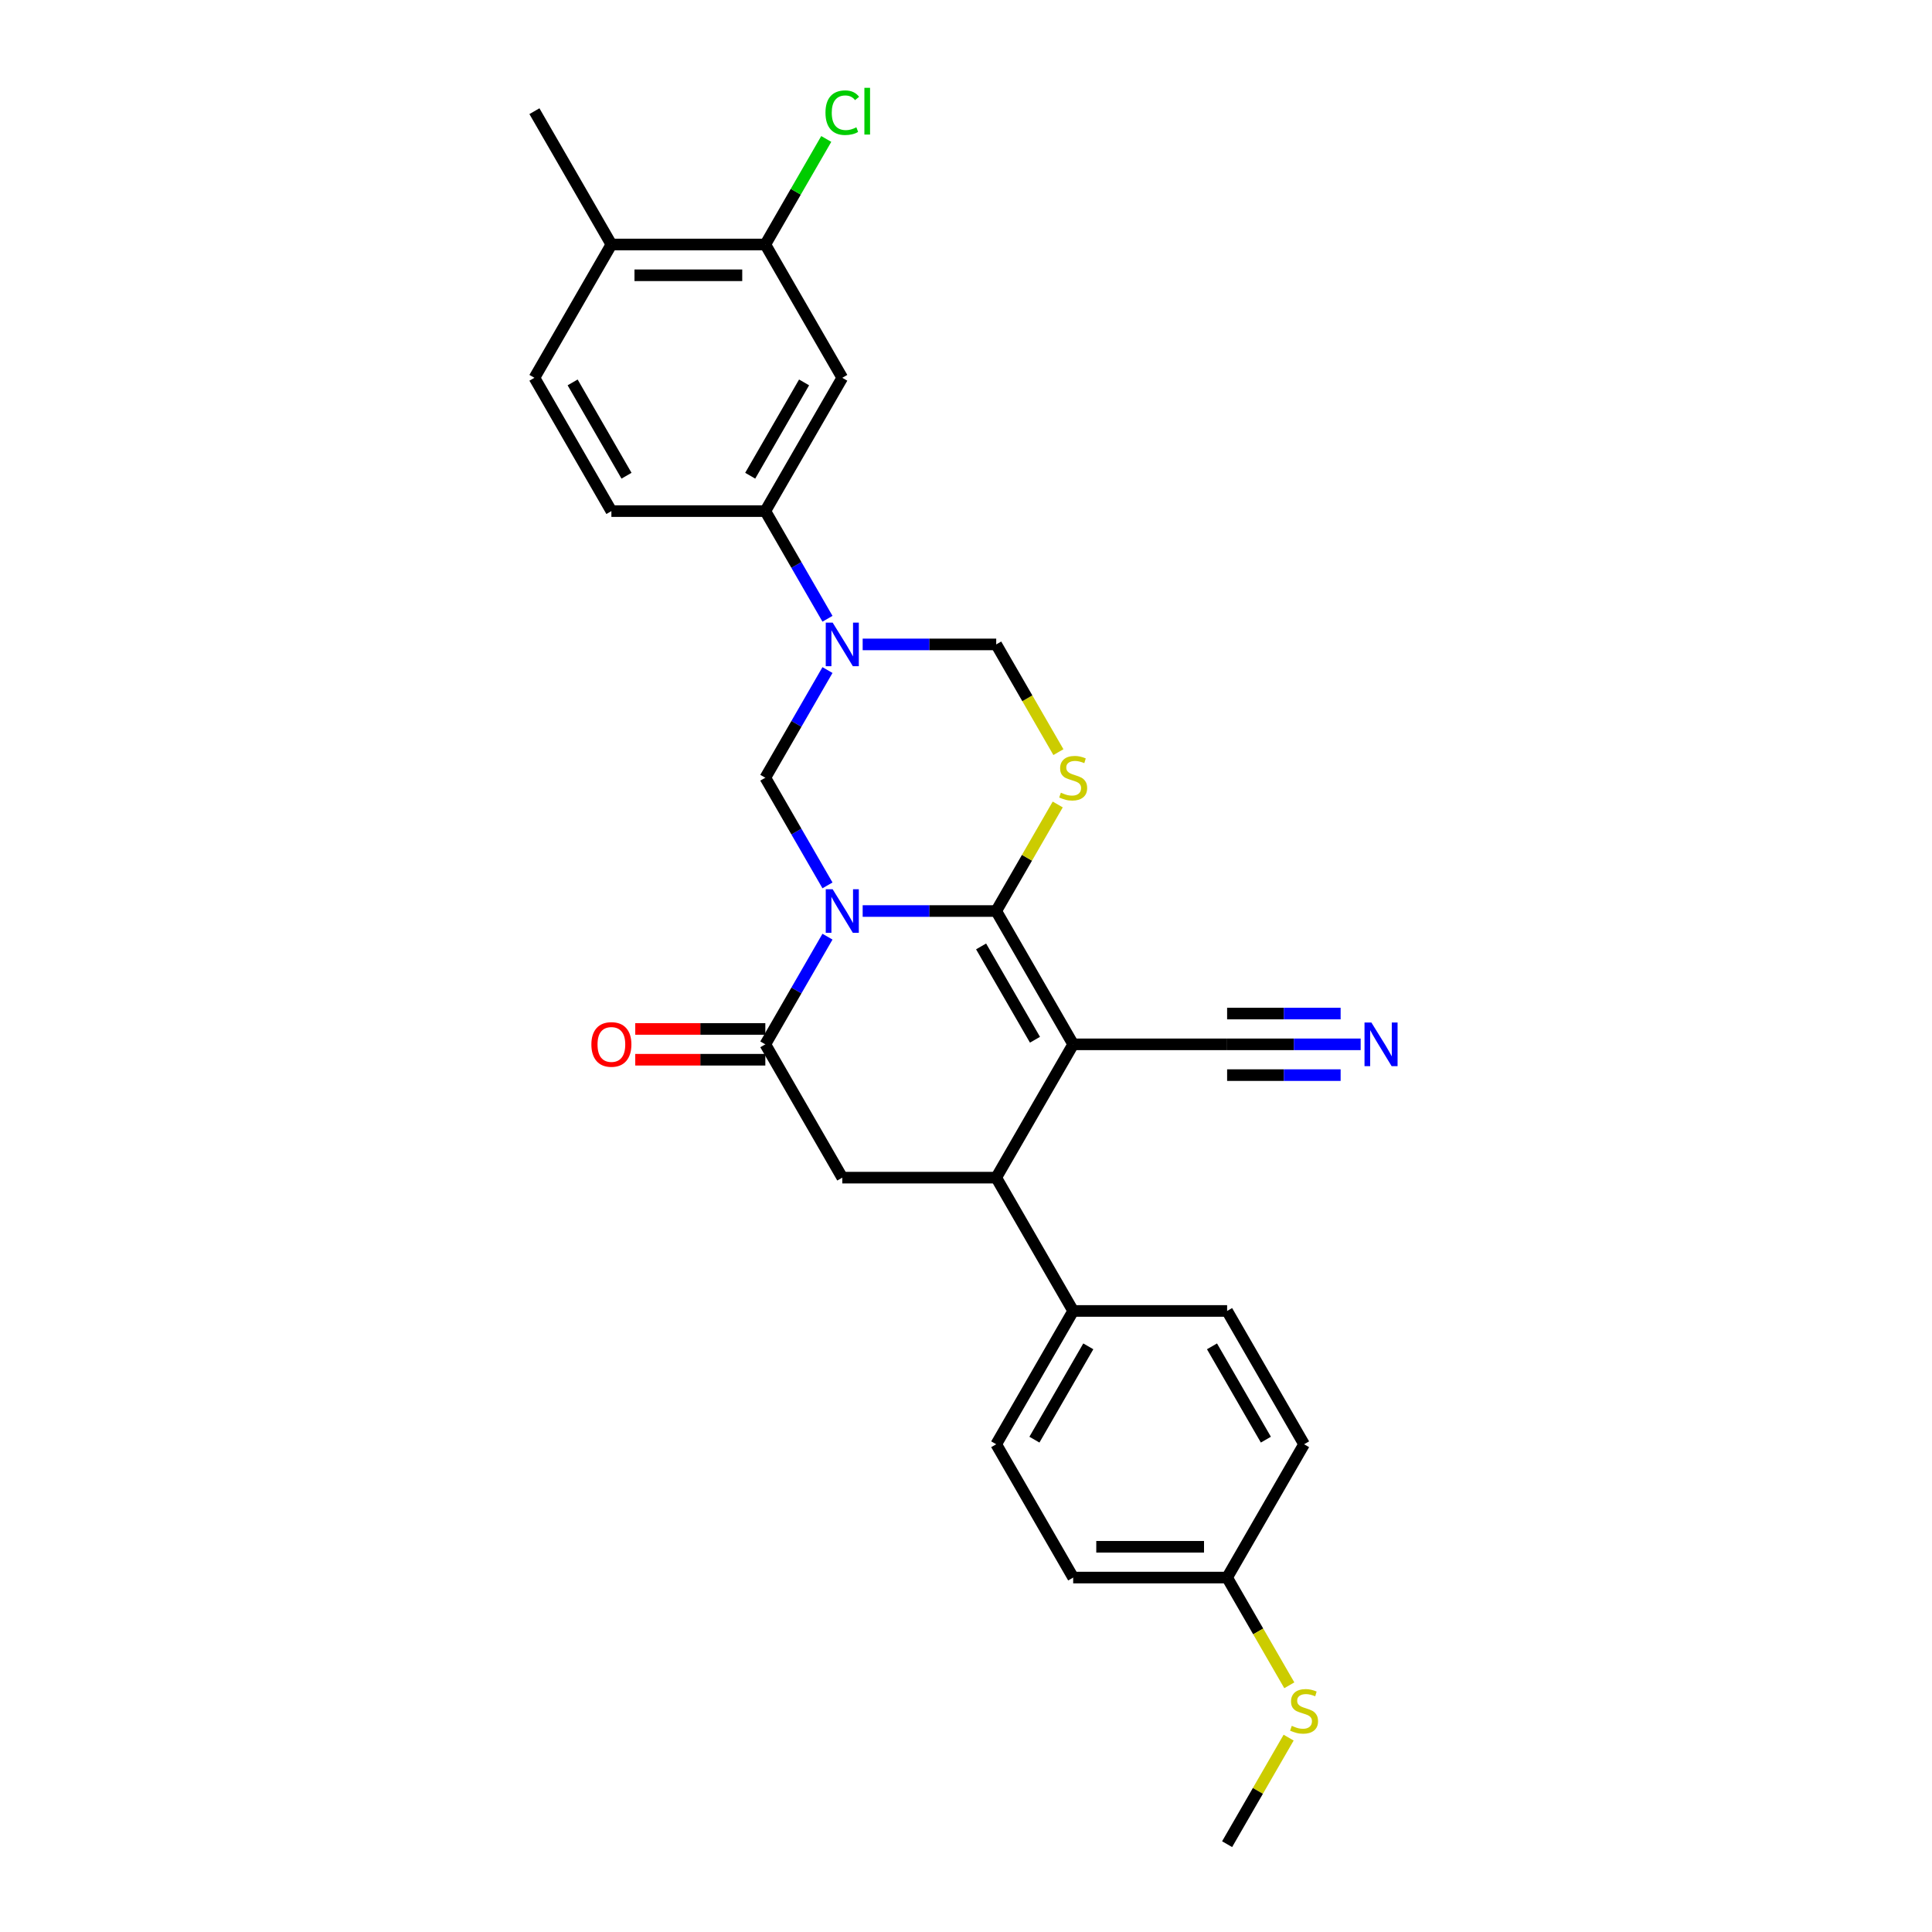 <?xml version='1.0' encoding='iso-8859-1'?>
<svg version='1.1' baseProfile='full'
              xmlns='http://www.w3.org/2000/svg'
                      xmlns:rdkit='http://www.rdkit.org/xml'
                      xmlns:xlink='http://www.w3.org/1999/xlink'
                  xml:space='preserve'
width='1000px' height='1000px' viewBox='0 0 1000 1000'>
<!-- END OF HEADER -->
<rect style='opacity:1.0;fill:#FFFFFF;stroke:none' width='1000' height='1000' x='0' y='0'> </rect>
<path class='bond-0' d='M 446.515,471.547 L 481.077,471.547' style='fill:none;fill-rule:evenodd;stroke:#0000FF;stroke-width:6px;stroke-linecap:butt;stroke-linejoin:miter;stroke-opacity:1' />
<path class='bond-0' d='M 481.077,471.547 L 515.64,471.547' style='fill:none;fill-rule:evenodd;stroke:#000000;stroke-width:6px;stroke-linecap:butt;stroke-linejoin:miter;stroke-opacity:1' />
<path class='bond-3' d='M 428.302,484.821 L 412.216,512.684' style='fill:none;fill-rule:evenodd;stroke:#0000FF;stroke-width:6px;stroke-linecap:butt;stroke-linejoin:miter;stroke-opacity:1' />
<path class='bond-3' d='M 412.216,512.684 L 396.129,540.547' style='fill:none;fill-rule:evenodd;stroke:#000000;stroke-width:6px;stroke-linecap:butt;stroke-linejoin:miter;stroke-opacity:1' />
<path class='bond-5' d='M 428.302,458.274 L 412.216,430.411' style='fill:none;fill-rule:evenodd;stroke:#0000FF;stroke-width:6px;stroke-linecap:butt;stroke-linejoin:miter;stroke-opacity:1' />
<path class='bond-5' d='M 412.216,430.411 L 396.129,402.548' style='fill:none;fill-rule:evenodd;stroke:#000000;stroke-width:6px;stroke-linecap:butt;stroke-linejoin:miter;stroke-opacity:1' />
<path class='bond-1' d='M 515.64,471.547 L 555.477,540.547' style='fill:none;fill-rule:evenodd;stroke:#000000;stroke-width:6px;stroke-linecap:butt;stroke-linejoin:miter;stroke-opacity:1' />
<path class='bond-1' d='M 507.816,489.865 L 535.702,538.165' style='fill:none;fill-rule:evenodd;stroke:#000000;stroke-width:6px;stroke-linecap:butt;stroke-linejoin:miter;stroke-opacity:1' />
<path class='bond-2' d='M 515.64,471.547 L 531.561,443.971' style='fill:none;fill-rule:evenodd;stroke:#000000;stroke-width:6px;stroke-linecap:butt;stroke-linejoin:miter;stroke-opacity:1' />
<path class='bond-2' d='M 531.561,443.971 L 547.482,416.395' style='fill:none;fill-rule:evenodd;stroke:#CCCC00;stroke-width:6px;stroke-linecap:butt;stroke-linejoin:miter;stroke-opacity:1' />
<path class='bond-9' d='M 555.477,540.547 L 635.151,540.547' style='fill:none;fill-rule:evenodd;stroke:#000000;stroke-width:6px;stroke-linecap:butt;stroke-linejoin:miter;stroke-opacity:1' />
<path class='bond-29' d='M 555.477,540.547 L 515.64,609.547' style='fill:none;fill-rule:evenodd;stroke:#000000;stroke-width:6px;stroke-linecap:butt;stroke-linejoin:miter;stroke-opacity:1' />
<path class='bond-28' d='M 547.832,389.306 L 531.736,361.427' style='fill:none;fill-rule:evenodd;stroke:#CCCC00;stroke-width:6px;stroke-linecap:butt;stroke-linejoin:miter;stroke-opacity:1' />
<path class='bond-28' d='M 531.736,361.427 L 515.64,333.548' style='fill:none;fill-rule:evenodd;stroke:#000000;stroke-width:6px;stroke-linecap:butt;stroke-linejoin:miter;stroke-opacity:1' />
<path class='bond-7' d='M 396.129,540.547 L 435.966,609.547' style='fill:none;fill-rule:evenodd;stroke:#000000;stroke-width:6px;stroke-linecap:butt;stroke-linejoin:miter;stroke-opacity:1' />
<path class='bond-15' d='M 396.129,532.58 L 362.467,532.58' style='fill:none;fill-rule:evenodd;stroke:#000000;stroke-width:6px;stroke-linecap:butt;stroke-linejoin:miter;stroke-opacity:1' />
<path class='bond-15' d='M 362.467,532.58 L 328.804,532.58' style='fill:none;fill-rule:evenodd;stroke:#FF0000;stroke-width:6px;stroke-linecap:butt;stroke-linejoin:miter;stroke-opacity:1' />
<path class='bond-15' d='M 396.129,548.515 L 362.467,548.515' style='fill:none;fill-rule:evenodd;stroke:#000000;stroke-width:6px;stroke-linecap:butt;stroke-linejoin:miter;stroke-opacity:1' />
<path class='bond-15' d='M 362.467,548.515 L 328.804,548.515' style='fill:none;fill-rule:evenodd;stroke:#FF0000;stroke-width:6px;stroke-linecap:butt;stroke-linejoin:miter;stroke-opacity:1' />
<path class='bond-4' d='M 428.302,346.822 L 412.216,374.685' style='fill:none;fill-rule:evenodd;stroke:#0000FF;stroke-width:6px;stroke-linecap:butt;stroke-linejoin:miter;stroke-opacity:1' />
<path class='bond-4' d='M 412.216,374.685 L 396.129,402.548' style='fill:none;fill-rule:evenodd;stroke:#000000;stroke-width:6px;stroke-linecap:butt;stroke-linejoin:miter;stroke-opacity:1' />
<path class='bond-8' d='M 446.515,333.548 L 481.077,333.548' style='fill:none;fill-rule:evenodd;stroke:#0000FF;stroke-width:6px;stroke-linecap:butt;stroke-linejoin:miter;stroke-opacity:1' />
<path class='bond-8' d='M 481.077,333.548 L 515.64,333.548' style='fill:none;fill-rule:evenodd;stroke:#000000;stroke-width:6px;stroke-linecap:butt;stroke-linejoin:miter;stroke-opacity:1' />
<path class='bond-10' d='M 428.302,320.274 L 412.216,292.411' style='fill:none;fill-rule:evenodd;stroke:#0000FF;stroke-width:6px;stroke-linecap:butt;stroke-linejoin:miter;stroke-opacity:1' />
<path class='bond-10' d='M 412.216,292.411 L 396.129,264.548' style='fill:none;fill-rule:evenodd;stroke:#000000;stroke-width:6px;stroke-linecap:butt;stroke-linejoin:miter;stroke-opacity:1' />
<path class='bond-6' d='M 515.64,609.547 L 435.966,609.547' style='fill:none;fill-rule:evenodd;stroke:#000000;stroke-width:6px;stroke-linecap:butt;stroke-linejoin:miter;stroke-opacity:1' />
<path class='bond-14' d='M 515.64,609.547 L 555.477,678.547' style='fill:none;fill-rule:evenodd;stroke:#000000;stroke-width:6px;stroke-linecap:butt;stroke-linejoin:miter;stroke-opacity:1' />
<path class='bond-12' d='M 635.151,540.547 L 669.714,540.547' style='fill:none;fill-rule:evenodd;stroke:#000000;stroke-width:6px;stroke-linecap:butt;stroke-linejoin:miter;stroke-opacity:1' />
<path class='bond-12' d='M 669.714,540.547 L 704.276,540.547' style='fill:none;fill-rule:evenodd;stroke:#0000FF;stroke-width:6px;stroke-linecap:butt;stroke-linejoin:miter;stroke-opacity:1' />
<path class='bond-12' d='M 635.151,556.482 L 664.529,556.482' style='fill:none;fill-rule:evenodd;stroke:#000000;stroke-width:6px;stroke-linecap:butt;stroke-linejoin:miter;stroke-opacity:1' />
<path class='bond-12' d='M 664.529,556.482 L 693.907,556.482' style='fill:none;fill-rule:evenodd;stroke:#0000FF;stroke-width:6px;stroke-linecap:butt;stroke-linejoin:miter;stroke-opacity:1' />
<path class='bond-12' d='M 635.151,524.612 L 664.529,524.612' style='fill:none;fill-rule:evenodd;stroke:#000000;stroke-width:6px;stroke-linecap:butt;stroke-linejoin:miter;stroke-opacity:1' />
<path class='bond-12' d='M 664.529,524.612 L 693.907,524.612' style='fill:none;fill-rule:evenodd;stroke:#0000FF;stroke-width:6px;stroke-linecap:butt;stroke-linejoin:miter;stroke-opacity:1' />
<path class='bond-11' d='M 396.129,264.548 L 435.966,195.549' style='fill:none;fill-rule:evenodd;stroke:#000000;stroke-width:6px;stroke-linecap:butt;stroke-linejoin:miter;stroke-opacity:1' />
<path class='bond-11' d='M 388.305,246.231 L 416.19,197.931' style='fill:none;fill-rule:evenodd;stroke:#000000;stroke-width:6px;stroke-linecap:butt;stroke-linejoin:miter;stroke-opacity:1' />
<path class='bond-17' d='M 396.129,264.548 L 316.455,264.548' style='fill:none;fill-rule:evenodd;stroke:#000000;stroke-width:6px;stroke-linecap:butt;stroke-linejoin:miter;stroke-opacity:1' />
<path class='bond-13' d='M 435.966,195.549 L 396.129,126.549' style='fill:none;fill-rule:evenodd;stroke:#000000;stroke-width:6px;stroke-linecap:butt;stroke-linejoin:miter;stroke-opacity:1' />
<path class='bond-21' d='M 396.129,126.549 L 411.898,99.236' style='fill:none;fill-rule:evenodd;stroke:#000000;stroke-width:6px;stroke-linecap:butt;stroke-linejoin:miter;stroke-opacity:1' />
<path class='bond-21' d='M 411.898,99.236 L 427.668,71.922' style='fill:none;fill-rule:evenodd;stroke:#00CC00;stroke-width:6px;stroke-linecap:butt;stroke-linejoin:miter;stroke-opacity:1' />
<path class='bond-30' d='M 396.129,126.549 L 316.455,126.549' style='fill:none;fill-rule:evenodd;stroke:#000000;stroke-width:6px;stroke-linecap:butt;stroke-linejoin:miter;stroke-opacity:1' />
<path class='bond-30' d='M 384.178,142.484 L 328.406,142.484' style='fill:none;fill-rule:evenodd;stroke:#000000;stroke-width:6px;stroke-linecap:butt;stroke-linejoin:miter;stroke-opacity:1' />
<path class='bond-19' d='M 555.477,678.547 L 515.64,747.546' style='fill:none;fill-rule:evenodd;stroke:#000000;stroke-width:6px;stroke-linecap:butt;stroke-linejoin:miter;stroke-opacity:1' />
<path class='bond-19' d='M 563.301,696.864 L 535.416,745.164' style='fill:none;fill-rule:evenodd;stroke:#000000;stroke-width:6px;stroke-linecap:butt;stroke-linejoin:miter;stroke-opacity:1' />
<path class='bond-20' d='M 555.477,678.547 L 635.151,678.547' style='fill:none;fill-rule:evenodd;stroke:#000000;stroke-width:6px;stroke-linecap:butt;stroke-linejoin:miter;stroke-opacity:1' />
<path class='bond-16' d='M 316.455,126.549 L 276.618,195.549' style='fill:none;fill-rule:evenodd;stroke:#000000;stroke-width:6px;stroke-linecap:butt;stroke-linejoin:miter;stroke-opacity:1' />
<path class='bond-26' d='M 316.455,126.549 L 276.618,57.549' style='fill:none;fill-rule:evenodd;stroke:#000000;stroke-width:6px;stroke-linecap:butt;stroke-linejoin:miter;stroke-opacity:1' />
<path class='bond-18' d='M 316.455,264.548 L 276.618,195.549' style='fill:none;fill-rule:evenodd;stroke:#000000;stroke-width:6px;stroke-linecap:butt;stroke-linejoin:miter;stroke-opacity:1' />
<path class='bond-18' d='M 324.279,246.231 L 296.393,197.931' style='fill:none;fill-rule:evenodd;stroke:#000000;stroke-width:6px;stroke-linecap:butt;stroke-linejoin:miter;stroke-opacity:1' />
<path class='bond-24' d='M 515.64,747.546 L 555.477,816.546' style='fill:none;fill-rule:evenodd;stroke:#000000;stroke-width:6px;stroke-linecap:butt;stroke-linejoin:miter;stroke-opacity:1' />
<path class='bond-25' d='M 635.151,678.547 L 674.988,747.546' style='fill:none;fill-rule:evenodd;stroke:#000000;stroke-width:6px;stroke-linecap:butt;stroke-linejoin:miter;stroke-opacity:1' />
<path class='bond-25' d='M 627.327,696.864 L 655.213,745.164' style='fill:none;fill-rule:evenodd;stroke:#000000;stroke-width:6px;stroke-linecap:butt;stroke-linejoin:miter;stroke-opacity:1' />
<path class='bond-22' d='M 635.151,816.546 L 674.988,747.546' style='fill:none;fill-rule:evenodd;stroke:#000000;stroke-width:6px;stroke-linecap:butt;stroke-linejoin:miter;stroke-opacity:1' />
<path class='bond-23' d='M 635.151,816.546 L 651.247,844.425' style='fill:none;fill-rule:evenodd;stroke:#000000;stroke-width:6px;stroke-linecap:butt;stroke-linejoin:miter;stroke-opacity:1' />
<path class='bond-23' d='M 651.247,844.425 L 667.343,872.304' style='fill:none;fill-rule:evenodd;stroke:#CCCC00;stroke-width:6px;stroke-linecap:butt;stroke-linejoin:miter;stroke-opacity:1' />
<path class='bond-31' d='M 635.151,816.546 L 555.477,816.546' style='fill:none;fill-rule:evenodd;stroke:#000000;stroke-width:6px;stroke-linecap:butt;stroke-linejoin:miter;stroke-opacity:1' />
<path class='bond-31' d='M 623.2,800.611 L 567.428,800.611' style='fill:none;fill-rule:evenodd;stroke:#000000;stroke-width:6px;stroke-linecap:butt;stroke-linejoin:miter;stroke-opacity:1' />
<path class='bond-27' d='M 666.993,899.393 L 651.072,926.969' style='fill:none;fill-rule:evenodd;stroke:#CCCC00;stroke-width:6px;stroke-linecap:butt;stroke-linejoin:miter;stroke-opacity:1' />
<path class='bond-27' d='M 651.072,926.969 L 635.151,954.545' style='fill:none;fill-rule:evenodd;stroke:#000000;stroke-width:6px;stroke-linecap:butt;stroke-linejoin:miter;stroke-opacity:1' />
<path  class='atom-0' d='M 430.978 460.266
L 438.372 472.217
Q 439.105 473.396, 440.284 475.531
Q 441.463 477.666, 441.527 477.794
L 441.527 460.266
L 444.523 460.266
L 444.523 482.829
L 441.432 482.829
L 433.496 469.763
Q 432.572 468.233, 431.584 466.48
Q 430.628 464.727, 430.341 464.186
L 430.341 482.829
L 427.409 482.829
L 427.409 460.266
L 430.978 460.266
' fill='#0000FF'/>
<path  class='atom-3' d='M 549.103 410.292
Q 549.358 410.388, 550.41 410.834
Q 551.461 411.28, 552.609 411.567
Q 553.788 411.822, 554.935 411.822
Q 557.07 411.822, 558.313 410.802
Q 559.556 409.75, 559.556 407.934
Q 559.556 406.691, 558.919 405.926
Q 558.313 405.161, 557.357 404.747
Q 556.401 404.332, 554.808 403.854
Q 552.8 403.249, 551.589 402.675
Q 550.41 402.102, 549.549 400.89
Q 548.721 399.679, 548.721 397.64
Q 548.721 394.803, 550.633 393.051
Q 552.577 391.298, 556.401 391.298
Q 559.015 391.298, 561.978 392.541
L 561.245 394.995
Q 558.537 393.879, 556.497 393.879
Q 554.298 393.879, 553.087 394.803
Q 551.876 395.696, 551.908 397.257
Q 551.908 398.468, 552.513 399.201
Q 553.151 399.934, 554.043 400.349
Q 554.967 400.763, 556.497 401.241
Q 558.537 401.878, 559.748 402.516
Q 560.959 403.153, 561.819 404.46
Q 562.711 405.735, 562.711 407.934
Q 562.711 411.057, 560.608 412.746
Q 558.537 414.403, 555.063 414.403
Q 553.055 414.403, 551.525 413.957
Q 550.027 413.543, 548.243 412.81
L 549.103 410.292
' fill='#CCCC00'/>
<path  class='atom-5' d='M 430.978 322.266
L 438.372 334.217
Q 439.105 335.396, 440.284 337.532
Q 441.463 339.667, 441.527 339.794
L 441.527 322.266
L 444.523 322.266
L 444.523 344.83
L 441.432 344.83
L 433.496 331.763
Q 432.572 330.234, 431.584 328.481
Q 430.628 326.728, 430.341 326.186
L 430.341 344.83
L 427.409 344.83
L 427.409 322.266
L 430.978 322.266
' fill='#0000FF'/>
<path  class='atom-13' d='M 709.837 529.265
L 717.231 541.216
Q 717.964 542.396, 719.143 544.531
Q 720.323 546.666, 720.386 546.794
L 720.386 529.265
L 723.382 529.265
L 723.382 551.829
L 720.291 551.829
L 712.355 538.762
Q 711.431 537.233, 710.443 535.48
Q 709.487 533.727, 709.2 533.185
L 709.2 551.829
L 706.268 551.829
L 706.268 529.265
L 709.837 529.265
' fill='#0000FF'/>
<path  class='atom-16' d='M 306.097 540.611
Q 306.097 535.193, 308.774 532.165
Q 311.451 529.138, 316.455 529.138
Q 321.458 529.138, 324.136 532.165
Q 326.813 535.193, 326.813 540.611
Q 326.813 546.092, 324.104 549.216
Q 321.395 552.307, 316.455 552.307
Q 311.483 552.307, 308.774 549.216
Q 306.097 546.124, 306.097 540.611
M 316.455 549.757
Q 319.897 549.757, 321.745 547.463
Q 323.626 545.136, 323.626 540.611
Q 323.626 536.181, 321.745 533.95
Q 319.897 531.687, 316.455 531.687
Q 313.013 531.687, 311.133 533.918
Q 309.284 536.149, 309.284 540.611
Q 309.284 545.168, 311.133 547.463
Q 313.013 549.757, 316.455 549.757
' fill='#FF0000'/>
<path  class='atom-22' d='M 427.266 58.33
Q 427.266 52.721, 429.879 49.789
Q 432.524 46.825, 437.528 46.825
Q 442.181 46.825, 444.666 50.108
L 442.563 51.828
Q 440.746 49.438, 437.528 49.438
Q 434.118 49.438, 432.301 51.733
Q 430.516 53.996, 430.516 58.33
Q 430.516 62.792, 432.365 65.086
Q 434.245 67.381, 437.878 67.381
Q 440.364 67.381, 443.264 65.883
L 444.156 68.273
Q 442.977 69.038, 441.193 69.484
Q 439.408 69.93, 437.432 69.93
Q 432.524 69.93, 429.879 66.935
Q 427.266 63.939, 427.266 58.33
' fill='#00CC00'/>
<path  class='atom-22' d='M 447.407 45.455
L 450.339 45.455
L 450.339 69.644
L 447.407 69.644
L 447.407 45.455
' fill='#00CC00'/>
<path  class='atom-24' d='M 668.614 893.29
Q 668.869 893.386, 669.921 893.832
Q 670.972 894.278, 672.12 894.565
Q 673.299 894.82, 674.446 894.82
Q 676.582 894.82, 677.824 893.8
Q 679.067 892.748, 679.067 890.932
Q 679.067 889.689, 678.43 888.924
Q 677.824 888.159, 676.868 887.745
Q 675.912 887.33, 674.319 886.852
Q 672.311 886.247, 671.1 885.673
Q 669.921 885.1, 669.06 883.889
Q 668.232 882.677, 668.232 880.638
Q 668.232 877.801, 670.144 876.049
Q 672.088 874.296, 675.912 874.296
Q 678.526 874.296, 681.489 875.539
L 680.756 877.993
Q 678.048 876.877, 676.008 876.877
Q 673.809 876.877, 672.598 877.801
Q 671.387 878.694, 671.419 880.255
Q 671.419 881.466, 672.024 882.199
Q 672.662 882.932, 673.554 883.347
Q 674.478 883.761, 676.008 884.239
Q 678.048 884.876, 679.259 885.514
Q 680.47 886.151, 681.33 887.458
Q 682.222 888.733, 682.222 890.932
Q 682.222 894.055, 680.119 895.744
Q 678.048 897.401, 674.574 897.401
Q 672.566 897.401, 671.036 896.955
Q 669.538 896.541, 667.754 895.808
L 668.614 893.29
' fill='#CCCC00'/>
</svg>
